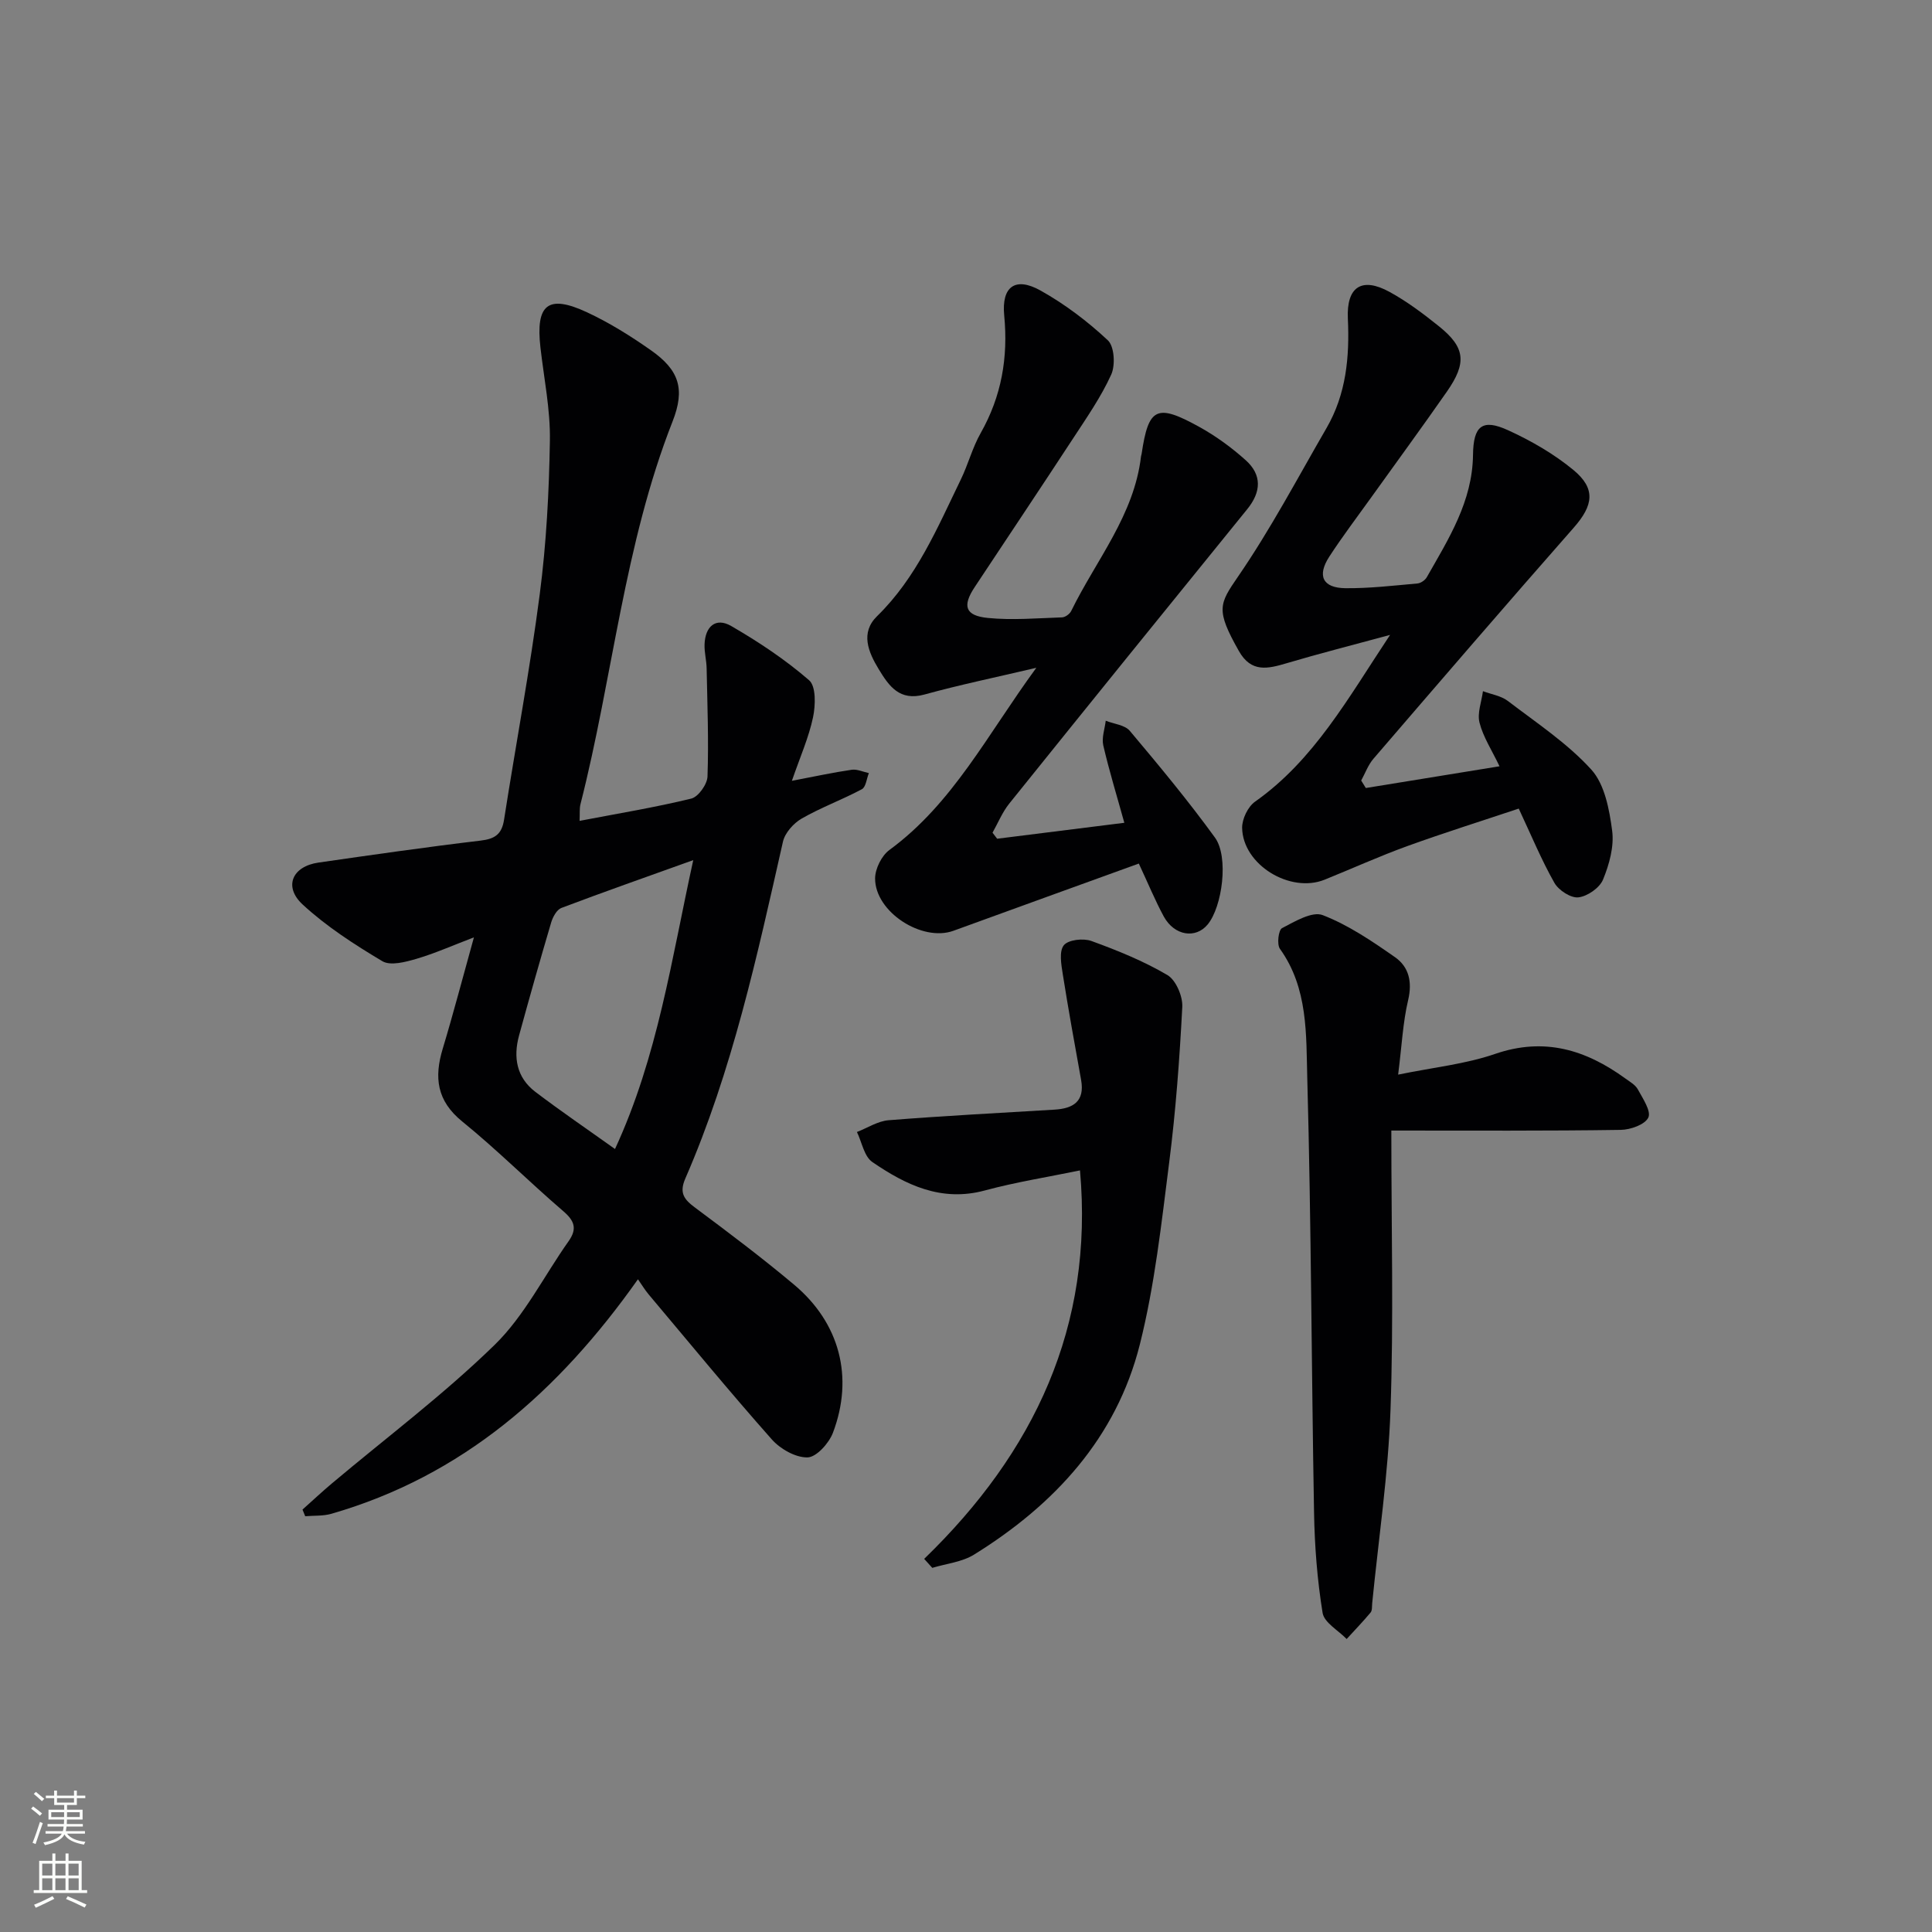<svg enable-background="new 0 0 400 400" viewBox="0 0 400 400" xmlns="http://www.w3.org/2000/svg"><rect x="0" y="0" width="400" height="400" fill="#808080" stroke="none"/><g fill="#010103"><path d="m132.08 264.86c-16.45 23.28-36.34 40.72-63.46 48.55-1.72.5-3.62.35-5.43.51-.19-.46-.37-.92-.56-1.38 2.02-1.8 4-3.66 6.07-5.4 11.3-9.51 23.17-18.42 33.71-28.7 6.19-6.04 10.22-14.27 15.31-21.46 1.83-2.59 1.22-4.23-1.11-6.23-7.07-6.07-13.68-12.69-20.91-18.56-5.28-4.28-5.84-9.11-4.04-15.06 2.2-7.29 4.12-14.66 6.46-23.06-4.46 1.7-8.13 3.34-11.95 4.46-2.24.65-5.33 1.47-7 .48-5.8-3.46-11.59-7.19-16.52-11.75-4-3.71-2.12-7.89 3.27-8.67 11.18-1.61 22.36-3.22 33.57-4.55 2.98-.35 4.4-1.31 4.87-4.33 2.43-15.57 5.36-31.08 7.39-46.7 1.37-10.53 1.93-21.21 2.1-31.83.1-6.41-1.23-12.84-1.96-19.25-1.01-8.92 1.56-11.03 9.63-7.28 4.64 2.16 9.05 4.92 13.25 7.87 5.84 4.1 7.12 8.01 4.48 14.73-10.04 25.54-12.36 52.92-19.07 79.25-.23.92-.11 1.93-.18 3.45 7.98-1.53 15.62-2.78 23.12-4.61 1.46-.36 3.3-2.95 3.36-4.57.26-7.46-.03-14.94-.18-22.41-.03-1.65-.49-3.3-.43-4.94.12-3.66 2.27-5.69 5.52-3.81 5.67 3.28 11.2 6.96 16.13 11.23 1.45 1.26 1.33 5.2.81 7.67-.88 4.17-2.65 8.14-4.38 13.15 4.73-.9 8.54-1.73 12.39-2.29 1.12-.16 2.36.44 3.55.69-.47 1.15-.61 2.89-1.45 3.34-4.08 2.18-8.47 3.78-12.47 6.08-1.68.97-3.46 2.96-3.87 4.79-5.35 23.65-10.47 47.36-20.21 69.72-1.32 3.03-.24 4.36 2.05 6.06 6.94 5.17 13.86 10.38 20.48 15.94 9.43 7.91 12.39 19.14 8.03 30.65-.82 2.16-3.41 5.05-5.25 5.1-2.48.06-5.65-1.74-7.41-3.73-8.72-9.84-17.07-20-25.54-30.07-.75-.91-1.35-1.9-2.17-3.08zm11.45-86.78c-9.68 3.48-18.53 6.58-27.3 9.9-.96.36-1.77 1.86-2.11 2.99-2.3 7.78-4.51 15.58-6.65 23.4-1.24 4.52-.53 8.72 3.36 11.68 5.26 4 10.73 7.72 16.5 11.84 8.86-19.16 11.69-39.28 16.2-59.81z"/><path d="m235.78 178.79c-13.12 4.76-25.75 9.31-38.36 13.91-6.51 2.38-16.27-3.89-16.24-10.84.01-2 1.35-4.7 2.96-5.88 13.14-9.63 20.31-23.93 30.42-37.72-8.54 2.01-15.91 3.53-23.15 5.53-5.17 1.43-7.36-1.75-9.48-5.24-2.16-3.55-3.85-7.55-.34-10.98 8.2-8.01 12.49-18.31 17.34-28.3 1.52-3.13 2.4-6.6 4.11-9.61 4.32-7.63 5.71-15.65 4.87-24.35-.58-6.01 2.32-8.06 7.5-5.17 5.03 2.81 9.75 6.38 13.96 10.32 1.35 1.26 1.58 5.16.69 7.11-2.11 4.64-5.09 8.92-7.9 13.22-6.74 10.3-13.59 20.53-20.38 30.79-2.57 3.89-1.96 5.89 2.74 6.36 5.07.5 10.24.05 15.36-.12.67-.02 1.61-.71 1.91-1.34 5.15-10.53 13.04-19.82 14.45-32.03.02-.16.1-.32.12-.48 1.42-9.57 3.09-10.47 11.88-5.62 3.45 1.9 6.73 4.29 9.67 6.93 3.39 3.04 3.23 6.56.31 10.15-16.47 20.28-32.9 40.59-49.27 60.95-1.43 1.78-2.32 4-3.46 6.02.32.42.64.84.96 1.25 8.6-1.08 17.2-2.16 26.33-3.3-1.55-5.6-3.14-10.77-4.36-16.03-.36-1.58.31-3.4.51-5.1 1.69.67 3.96.87 4.99 2.1 6.07 7.21 12.1 14.48 17.63 22.1 2.89 3.99 1.52 14.33-1.53 18-2.48 2.99-6.86 2.32-9.05-1.63-1.82-3.35-3.26-6.88-5.19-11z"/><path d="m282.78 163.15c9.03-1.47 18.06-2.93 27.68-4.5-1.6-3.35-3.38-6.05-4.14-9.02-.51-1.98.42-4.34.71-6.53 1.74.66 3.75.95 5.16 2.03 5.94 4.54 12.32 8.75 17.28 14.21 2.77 3.06 3.73 8.26 4.31 12.65.43 3.27-.6 6.98-1.89 10.12-.71 1.72-3.23 3.47-5.11 3.68-1.57.17-4.09-1.47-4.96-3.01-2.68-4.73-4.77-9.8-7.38-15.37-7.78 2.6-15.49 5.02-23.09 7.77-5.77 2.09-11.38 4.64-17.08 6.94-7.16 2.9-16.96-3.08-17.1-10.71-.03-1.83 1.19-4.39 2.67-5.43 12.21-8.62 19.2-21.33 27.96-34.53-7.94 2.16-14.71 3.87-21.4 5.86-3.91 1.16-7.34 2-9.89-2.5-4.86-8.58-4.09-9.75-.17-15.46 6.74-9.81 12.33-20.41 18.31-30.74 4.06-7.01 4.78-14.68 4.41-22.64-.31-6.63 2.9-8.67 8.62-5.54 3.62 1.98 6.98 4.51 10.21 7.1 5.48 4.39 5.85 7.57 1.66 13.57-5.14 7.37-10.45 14.62-15.68 21.92-2.91 4.06-5.93 8.04-8.65 12.22-2.58 3.97-1.38 6.49 3.34 6.54 4.97.05 9.95-.54 14.91-.98.69-.06 1.58-.68 1.93-1.29 4.51-7.93 9.45-15.68 9.57-25.31.07-6.06 1.93-7.56 7.25-5.13 4.78 2.18 9.48 4.89 13.52 8.22 4.72 3.89 4.13 7.35.11 11.93-13.95 15.86-27.73 31.87-41.5 47.88-1.1 1.28-1.7 2.99-2.53 4.5.31.53.63 1.04.96 1.55z"/><path d="m288.06 234.07c0 20.3.49 39.08-.17 57.82-.47 13.37-2.47 26.68-3.79 40.02-.07.66.03 1.5-.33 1.94-1.58 1.89-3.3 3.67-4.96 5.49-1.73-1.79-4.65-3.39-4.98-5.41-1.11-6.84-1.65-13.82-1.77-20.76-.54-29.94-.58-59.89-1.4-89.82-.25-9.12.2-18.73-5.66-26.9-.67-.93-.31-3.9.43-4.29 2.65-1.38 6.25-3.54 8.43-2.69 5.33 2.06 10.23 5.4 14.97 8.71 2.87 2.01 3.6 5.12 2.71 8.88-1.09 4.62-1.31 9.44-2.07 15.43 7.35-1.51 13.95-2.18 20.05-4.28 10.2-3.52 18.8-.87 26.98 5.07.94.68 2.08 1.32 2.6 2.27 1.02 1.88 2.79 4.49 2.17 5.82-.68 1.46-3.71 2.54-5.73 2.56-15.27.23-30.55.14-47.48.14z"/><path d="m191.34 322.75c22.78-22.05 35.15-48.11 32.26-80.43-6.59 1.36-13.25 2.41-19.73 4.16-8.99 2.42-16.34-1.15-23.27-5.9-1.69-1.16-2.15-4.09-3.18-6.21 2.19-.85 4.33-2.27 6.57-2.44 11.43-.91 22.88-1.5 34.32-2.19 3.88-.23 6.32-1.69 5.52-6.16-1.31-7.28-2.64-14.56-3.79-21.86-.32-2.02-.8-4.74.21-6.01.91-1.15 4.04-1.5 5.71-.89 5.4 1.96 10.8 4.15 15.73 7.05 1.77 1.04 3.2 4.39 3.09 6.6-.56 10.75-1.35 21.52-2.71 32.19-1.61 12.63-2.99 25.4-6.08 37.7-4.87 19.34-17.67 33.18-34.33 43.51-2.49 1.54-5.74 1.86-8.64 2.74-.55-.62-1.12-1.24-1.68-1.86z"/></g><path d="m6.44 374.46.42-.45c.65.47 1.27.95 1.85 1.44l-.45.49c-.65-.56-1.25-1.06-1.82-1.48m.93 7.33-.63-.26c.55-1.36 1.05-2.8 1.53-4.33.19.1.38.19.59.27-.47 1.29-.96 2.73-1.49 4.32m-.38-10.38.44-.42c.43.34 1.01.82 1.74 1.44l-.49.49c-.53-.51-1.09-1.01-1.69-1.51m2.5.35h1.72v-1.04h.59v1.04h3.52v-1.04h.59v1.04h1.75v.53h-1.75v1.42h-2.03v.97h3.22v2.03h-3.24c0 .35-.01.66-.03.93h3.32v.53h-3.37c-.03.27-.08.58-.15.94h3.96v.53h-3.71c.67.92 1.93 1.48 3.79 1.68-.13.24-.23.44-.29.59-2.13-.38-3.48-1.08-4.04-2.12-.43.97-1.77 1.72-4.03 2.23-.09-.19-.2-.37-.33-.55 2.1-.42 3.37-1.03 3.81-1.83h-3.36v-.53h3.58c.08-.29.13-.61.16-.94h-3.33v-.53h3.39c.02-.27.04-.58.04-.93h-3.23v-2.03h3.25v-.97h-2.07v-1.42h-1.73zm1.12 3.44v1h2.65c.01-.3.02-.44.01-.4v-.25-.35zm1.19-2h3.52v-.91h-3.52zm4.71 2h-2.63v.59c0 .15-.01.28-.01.4h2.64z" fill="#fbfcfa"/><path d="m13.56 383.74h.63v1.52h2.72v6.07h1.13v.6h-11.06v-.6h1.13v-6.07h2.73v-1.52h.63v1.52h2.1v-1.52zm-2.69 8.83.38.56c-1.24.63-2.53 1.25-3.85 1.85-.1-.21-.21-.42-.34-.63 1.37-.55 2.63-1.15 3.81-1.78m-2.13-4.27h2.1v-2.45h-2.1zm0 3.04h2.1v-2.46h-2.1zm2.72-3.04h2.1v-2.45h-2.1zm0 3.04h2.1v-2.46h-2.1zm6.07 3.6c-1.41-.71-2.7-1.3-3.86-1.78l.35-.56c1.45.62 2.75 1.19 3.88 1.72zm-1.25-9.09h-2.1v2.45h2.1zm-2.09 5.49h2.1v-2.46h-2.1z" fill="#fbfcfa"/></svg>